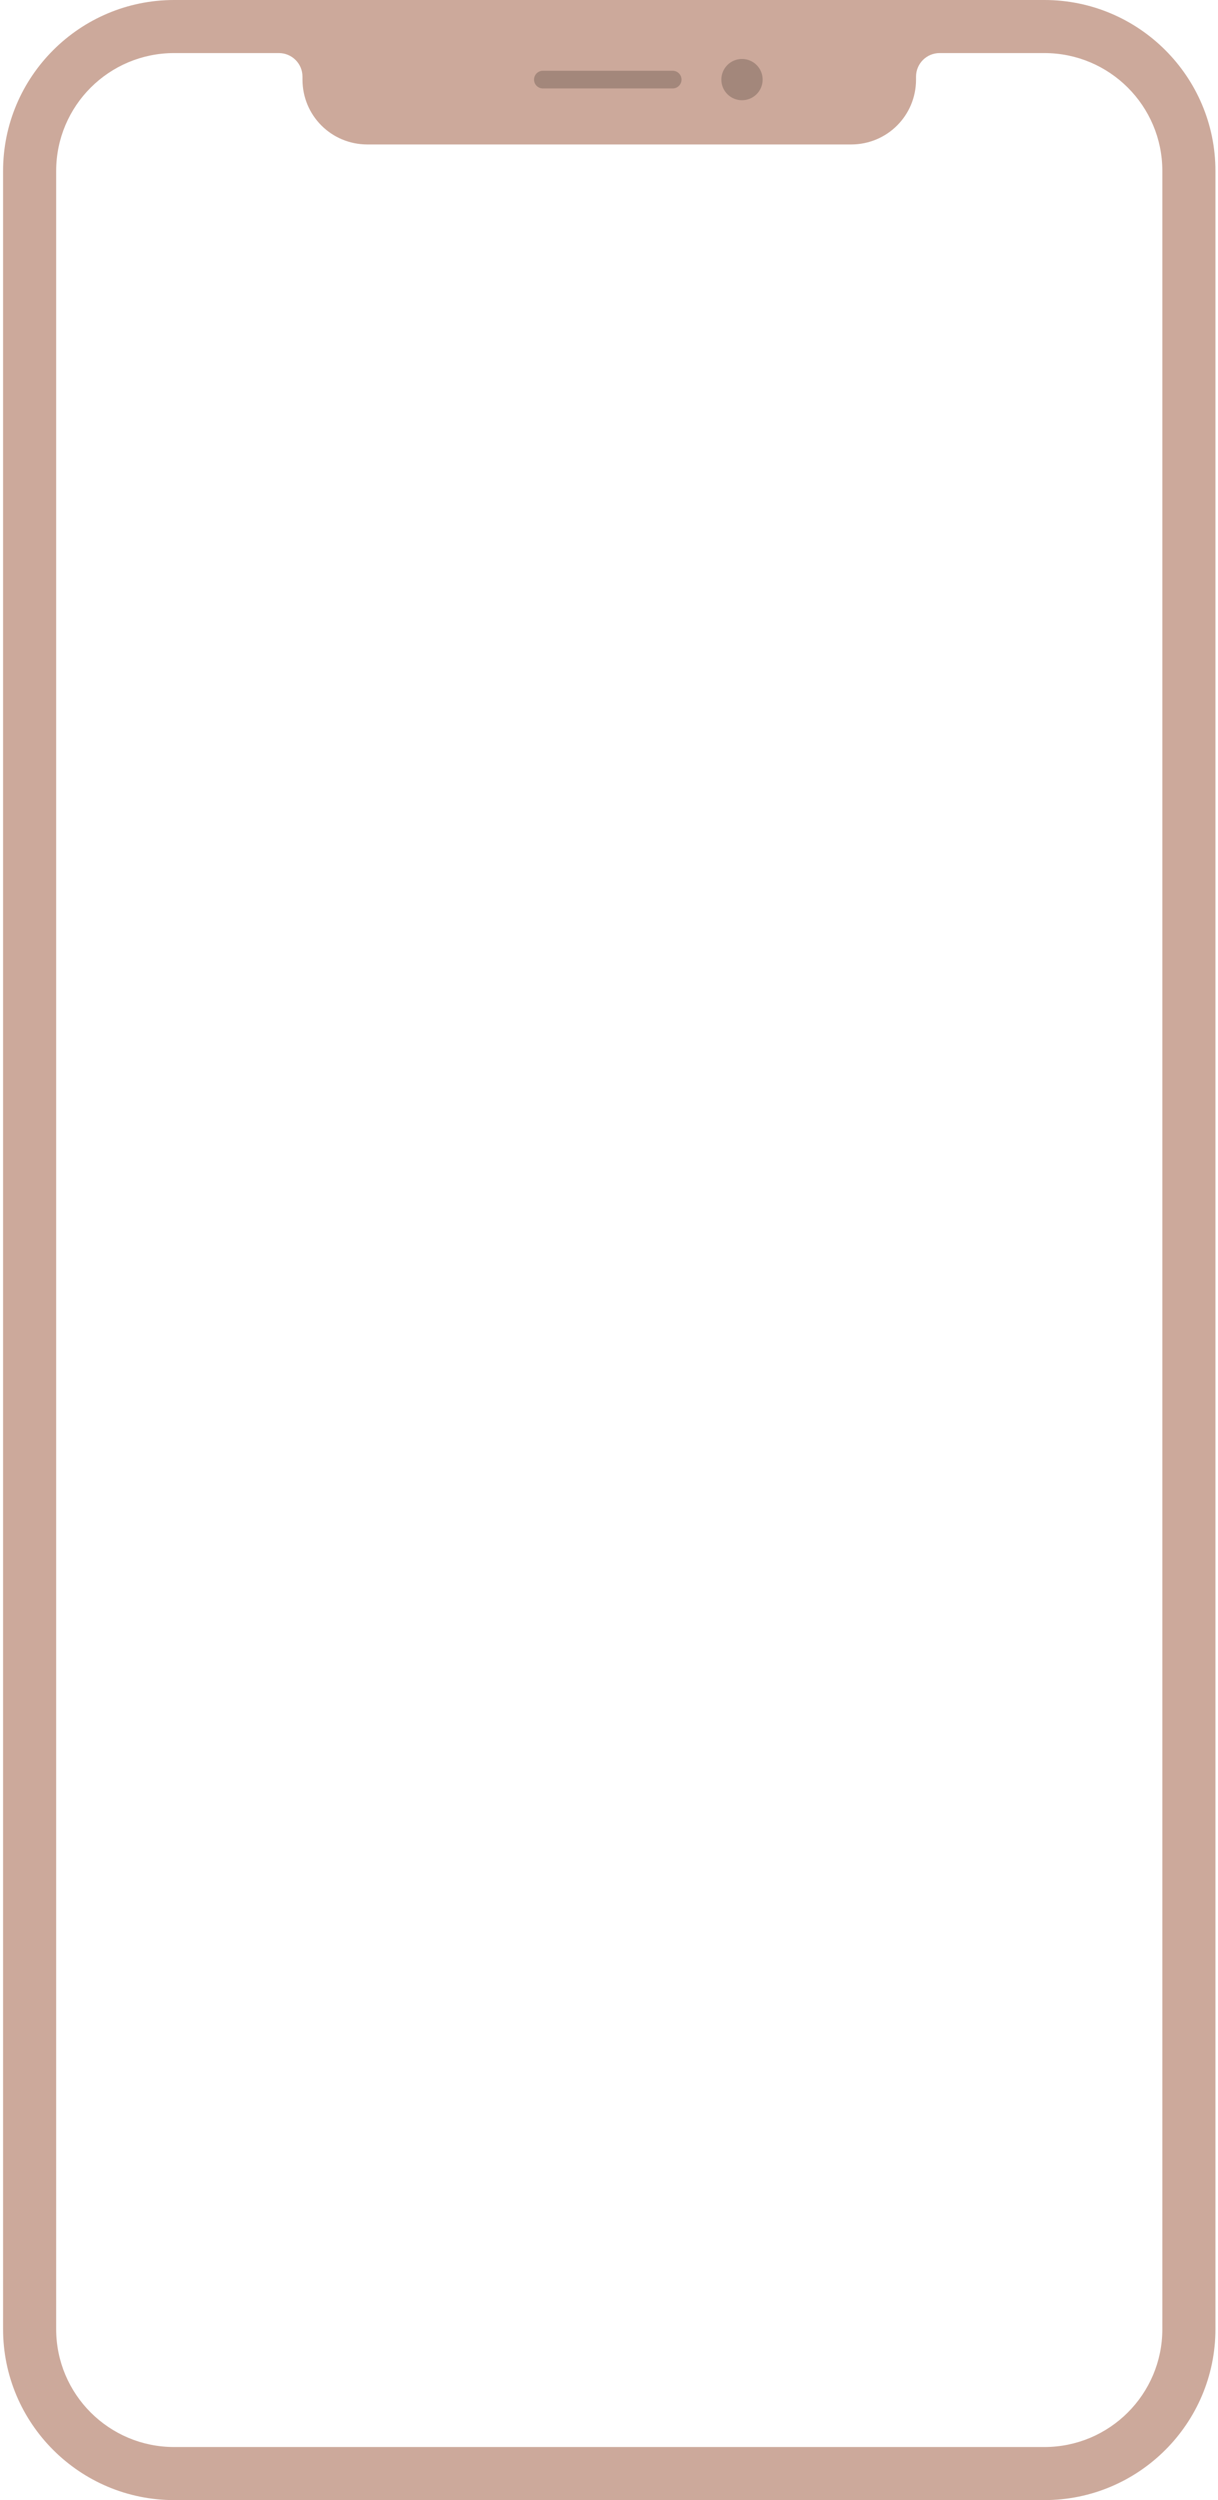 <?xml version="1.0" encoding="UTF-8"?> <svg xmlns="http://www.w3.org/2000/svg" width="312" height="640" viewBox="0 0 312 640" fill="none"> <path fill-rule="evenodd" clip-rule="evenodd" d="M297.743 43.774C297.743 27.094 284.217 13.585 267.518 13.585H240.694C237.356 13.585 234.649 16.288 234.649 19.623V20.377C234.649 29.585 227.244 36.981 218.026 36.981H94.106C84.888 36.981 77.483 29.585 77.483 20.377V19.623C77.483 16.288 74.776 13.585 71.438 13.585H44.614C27.915 13.585 14.389 27.094 14.389 43.774V596.226C14.389 612.906 27.915 626.415 44.614 626.415H267.518C284.217 626.415 297.743 612.906 297.743 596.226V43.774ZM44.614 0H267.518C291.698 0 311.344 19.623 311.344 43.774V596.226C311.344 620.377 291.698 640 267.518 640H44.614C20.434 640 0.788 620.377 0.788 596.226V43.774C0.788 19.623 20.434 0 44.614 0Z" fill="#CCA99B"></path> <path d="M195.357 20.377C195.357 23.295 192.989 25.66 190.067 25.66C187.146 25.66 184.778 23.295 184.778 20.377C184.778 17.46 187.146 15.095 190.067 15.095C192.989 15.095 195.357 17.46 195.357 20.377Z" fill="#A3877B"></path> <path d="M139.064 18.113C137.812 18.113 136.797 19.127 136.797 20.377C136.797 21.628 137.812 22.642 139.064 22.642H172.311C173.562 22.642 174.577 21.628 174.577 20.377C174.577 19.127 173.562 18.113 172.311 18.113H139.064Z" fill="#A3877B"></path> </svg> 